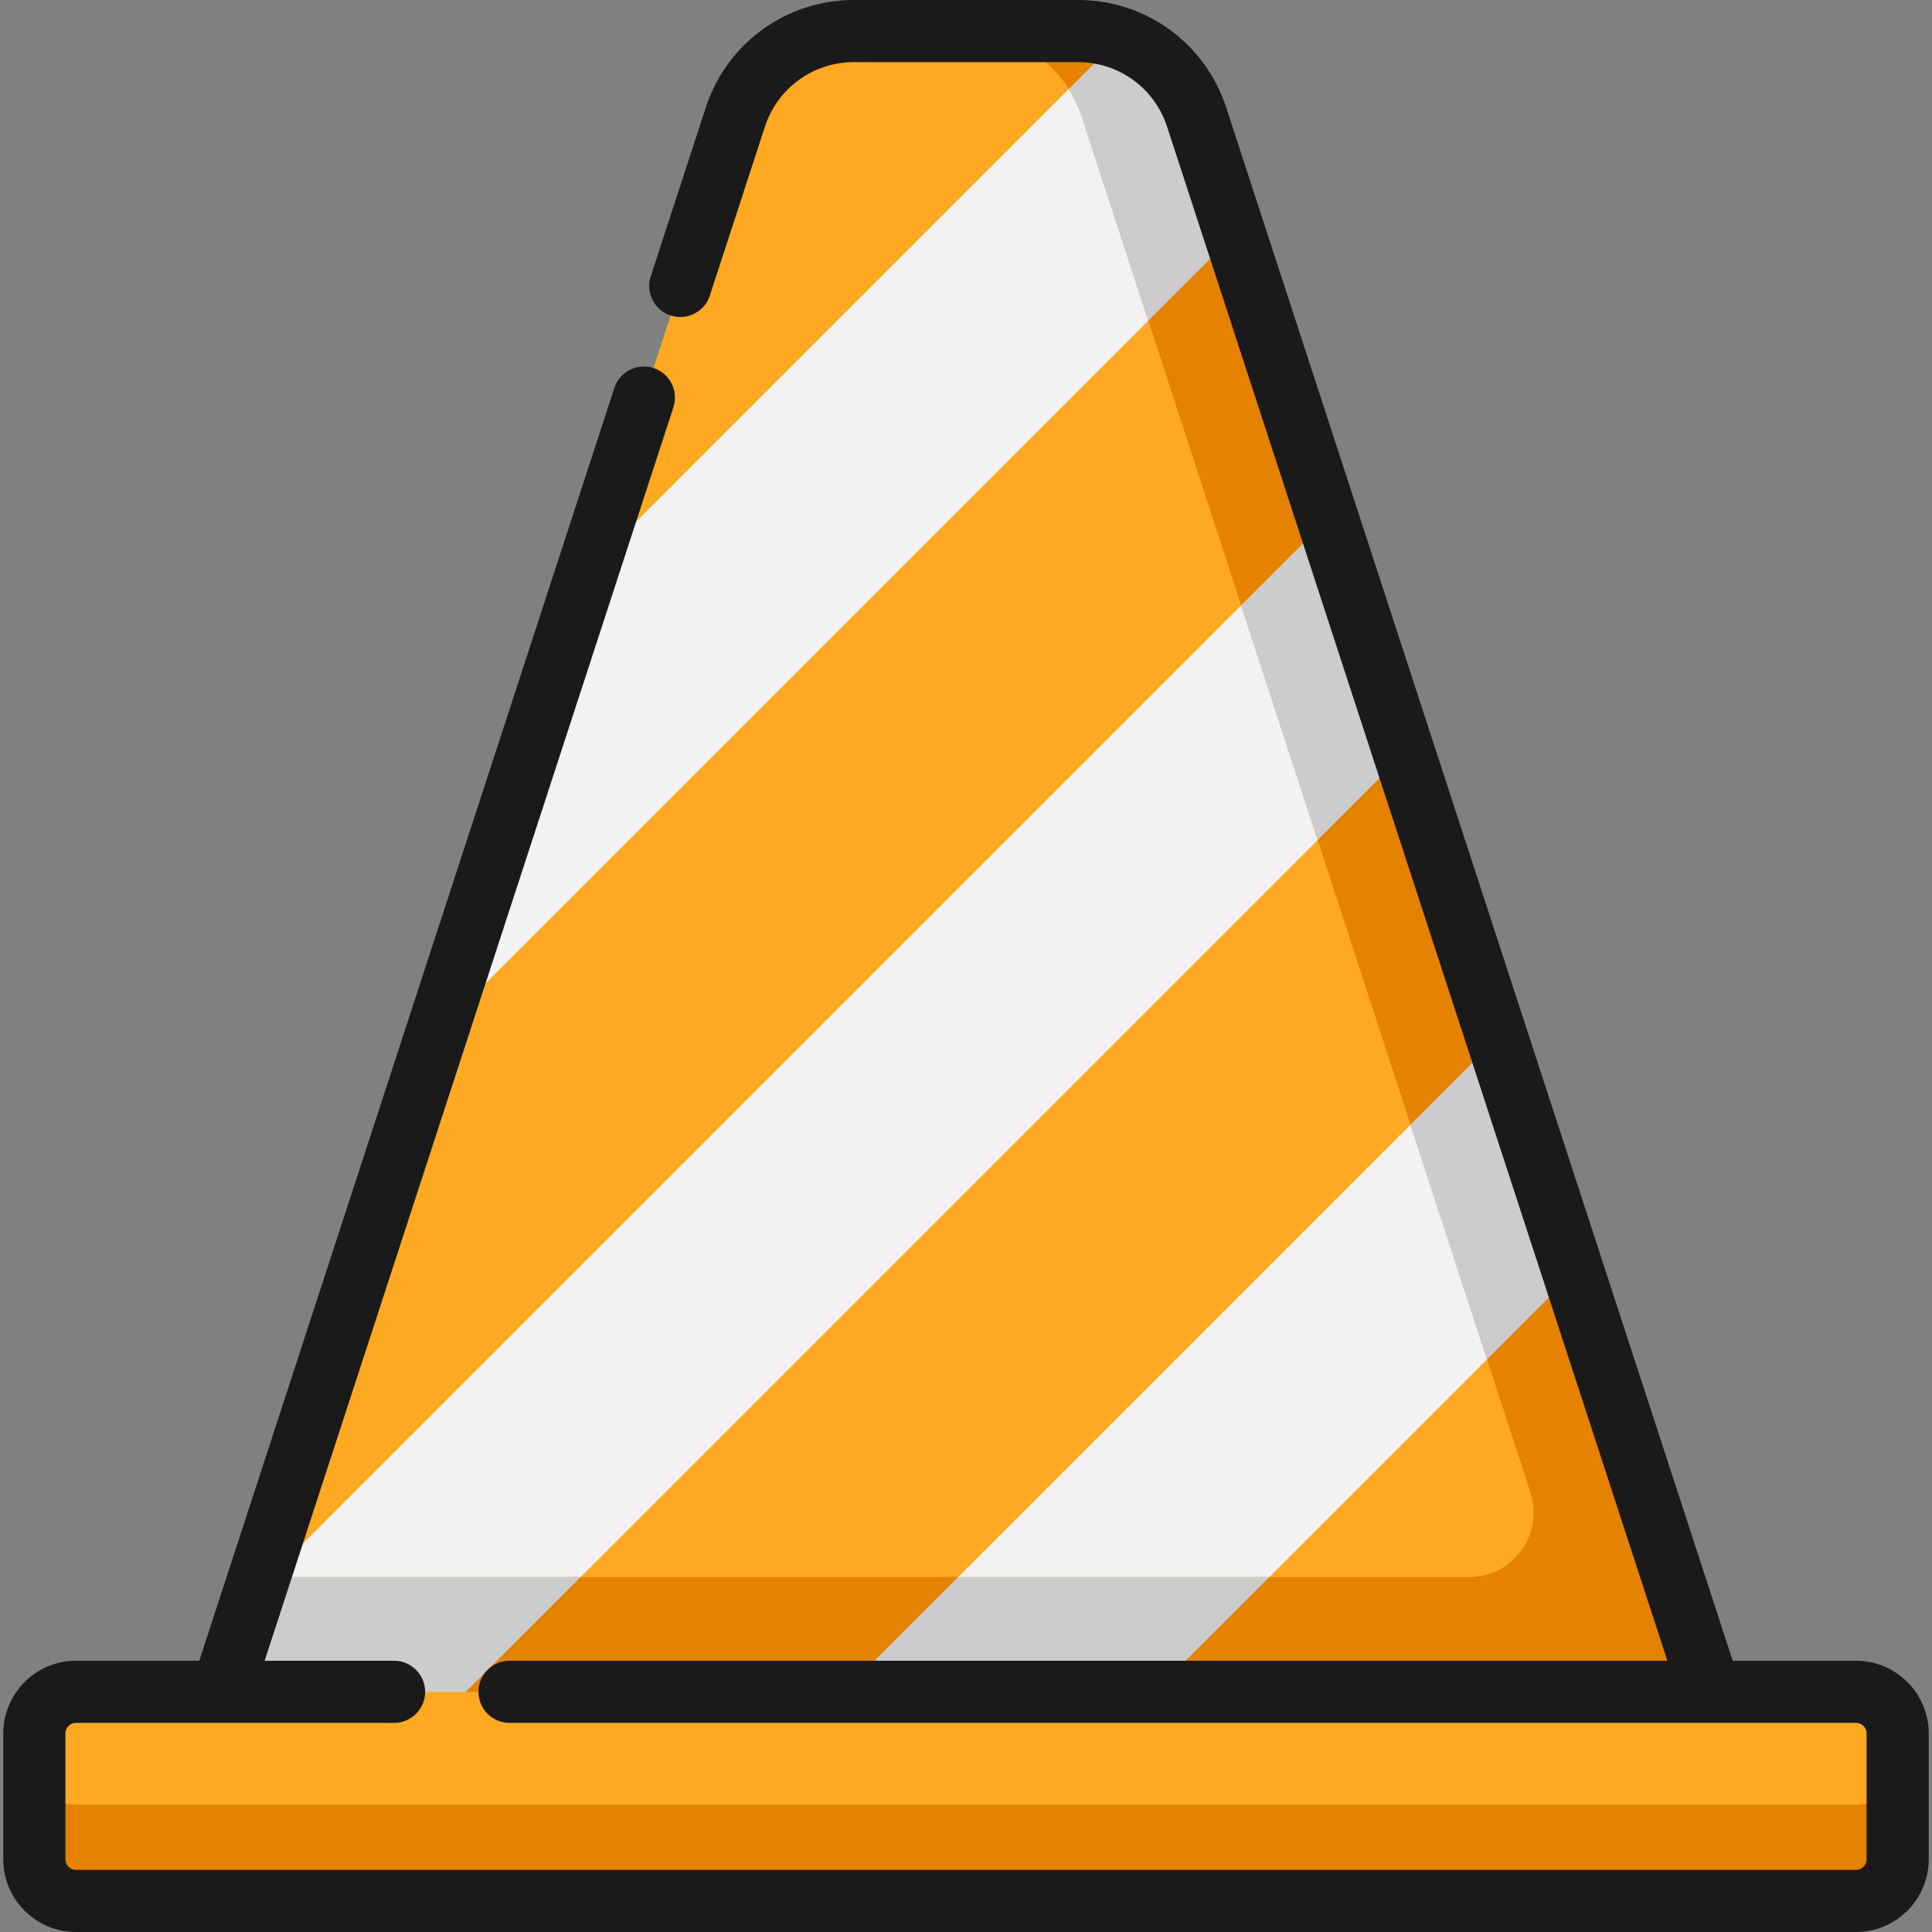 <?xml version="1.0" encoding="iso-8859-1"?>
<!-- Uploaded to: SVG Repo, www.svgrepo.com, Generator: SVG Repo Mixer Tools -->
<svg height="800px" width="800px" version="1.1" id="Layer_1" xmlns="http://www.w3.org/2000/svg" xmlns:xlink="http://www.w3.org/1999/xlink" 
	 viewBox="0 0 512.001 512.001" xml:space="preserve">
<rect x="0" y="0" width="512.001" height="512.001" fill="#808080" stroke="none"/>
<g>
	<path style="fill:#FEA921;" d="M317.121,31.022c-4.432-13.592-17.106-22.788-31.401-22.788h-59.438
		c-14.295,0-26.969,9.197-31.401,22.788l-8.321,25.517l-9.498,29.123L58.787,448.348h394.426L317.121,31.022z"/>
	<path style="fill:#FEA921;" d="M491.865,503.766H20.135c-6.093,0-11.034-4.94-11.034-11.034v-33.351
		c0-6.093,4.94-11.034,11.034-11.034h471.732c6.093,0,11.033,4.94,11.033,11.034v33.351
		C502.899,498.827,497.959,503.766,491.865,503.766z"/>
</g>
<path style="fill:#E58200;" d="M491.865,478.253H20.135c-6.093,0-11.034-4.94-11.034-11.033v27.709
	c0,6.093,4.939,11.033,11.034,11.033h471.732c6.093,0,11.033-4.94,11.033-11.033v-27.709
	C502.899,473.314,497.959,478.253,491.865,478.253z"/>
<g>
	<path style="fill:#F2F2F2;" d="M115.816,273.473L327.239,62.05l-10.118-31.028c-3.247-9.958-10.927-17.539-20.419-20.89
		L155.716,151.117L115.816,273.473z"/>
	<polygon style="fill:#F2F2F2;" points="372.12,199.679 351.844,137.501 67.397,421.948 58.787,448.348 123.451,448.348 	"/>
	<polygon style="fill:#F2F2F2;" points="417.002,337.309 396.726,275.131 223.508,448.348 305.963,448.348 	"/>
</g>
<path style="fill:#E58200;" d="M317.121,31.022c-4.432-13.592-17.106-22.788-31.401-22.788h-30.388
	c14.295,0,26.969,9.197,31.401,22.788l118.863,364.492c3.611,11.074-4.642,22.447-16.29,22.447H68.697l-9.909,30.388h364.038h30.388
	L317.121,31.022z"/>
<g>
	<path style="fill:#CCCCCC;" d="M316.292,28.789c-0.089-0.218-0.183-0.433-0.277-0.649c-0.233-0.537-0.479-1.066-0.738-1.586
		c-0.102-0.205-0.201-0.414-0.307-0.617c-0.35-0.669-0.718-1.325-1.11-1.963c-0.106-0.173-0.223-0.338-0.333-0.509
		c-0.301-0.469-0.61-0.93-0.933-1.382c-0.181-0.254-0.367-0.504-0.556-0.753c-0.277-0.366-0.563-0.721-0.854-1.074
		c-0.203-0.246-0.401-0.496-0.612-0.736c-0.437-0.5-0.889-0.984-1.355-1.455c-0.282-0.285-0.576-0.558-0.868-0.831
		c-0.235-0.221-0.471-0.44-0.712-0.654c-0.33-0.292-0.664-0.581-1.006-0.86c-0.189-0.155-0.383-0.302-0.574-0.452
		c-1.27-0.991-2.609-1.893-4.01-2.691c-0.133-0.076-0.267-0.152-0.401-0.225c-1.58-0.87-3.232-1.617-4.946-2.222l-13.47,13.47
		c1.446,2.285,2.635,4.765,3.501,7.42l17.591,53.942l22.915-22.915l-6.262-19.204L317.12,31.02
		C316.873,30.263,316.59,29.52,316.292,28.789z"/>
	<polygon style="fill:#CCCCCC;" points="153.839,417.962 71.384,417.962 67.397,421.948 58.787,448.348 123.451,448.348 	"/>
	<polygon style="fill:#CCCCCC;" points="328.929,160.416 349.206,222.594 372.12,199.679 351.844,137.501 	"/>
	<polygon style="fill:#CCCCCC;" points="336.35,417.962 253.895,417.962 223.507,448.348 305.963,448.348 	"/>
	<polygon style="fill:#CCCCCC;" points="373.811,298.045 394.087,360.224 417.002,337.309 396.726,275.131 	"/>
</g>
<path style="fill:#1A1A1A;" d="M491.865,440.115h-32.677L324.948,28.47C319.395,11.441,303.63,0,285.72,0H226.28
	c-17.911,0-33.676,11.441-39.229,28.47l-14.596,44.758c-1.41,4.323,0.952,8.971,5.276,10.381c4.324,1.405,8.971-0.952,10.381-5.276
	l14.596-44.759c3.336-10.231,12.809-17.106,23.571-17.106h59.439c10.762,0,20.236,6.875,23.572,17.107l132.576,406.54H135.029
	c-4.548,0-8.234,3.686-8.234,8.234c0,4.548,3.686,8.234,8.234,8.234h318.156c0.009,0,0.018,0.002,0.027,0.002
	s0.019-0.002,0.027-0.002h38.626c1.544,0,2.8,1.256,2.8,2.8v33.351c0,1.544-1.256,2.8-2.8,2.8H20.135c-1.544,0-2.8-1.256-2.8-2.8
	v-33.351c0-1.544,1.256-2.8,2.8-2.8h38.627c0.009,0,0.019,0.002,0.027,0.002c0.009,0,0.018-0.002,0.027-0.002h45.612
	c4.548,0,8.234-3.686,8.234-8.234c0-4.548-3.686-8.234-8.234-8.234H70.134l108.333-332.201c1.41-4.323-0.952-8.972-5.276-10.381
	c-4.321-1.407-8.97,0.951-10.381,5.276L52.812,440.115H20.135c-10.624,0-19.267,8.643-19.267,19.267v33.351
	c0,10.624,8.643,19.267,19.267,19.267h471.732c10.624,0,19.267-8.643,19.267-19.267v-33.351
	C511.133,448.759,502.489,440.115,491.865,440.115z"/>
</svg>